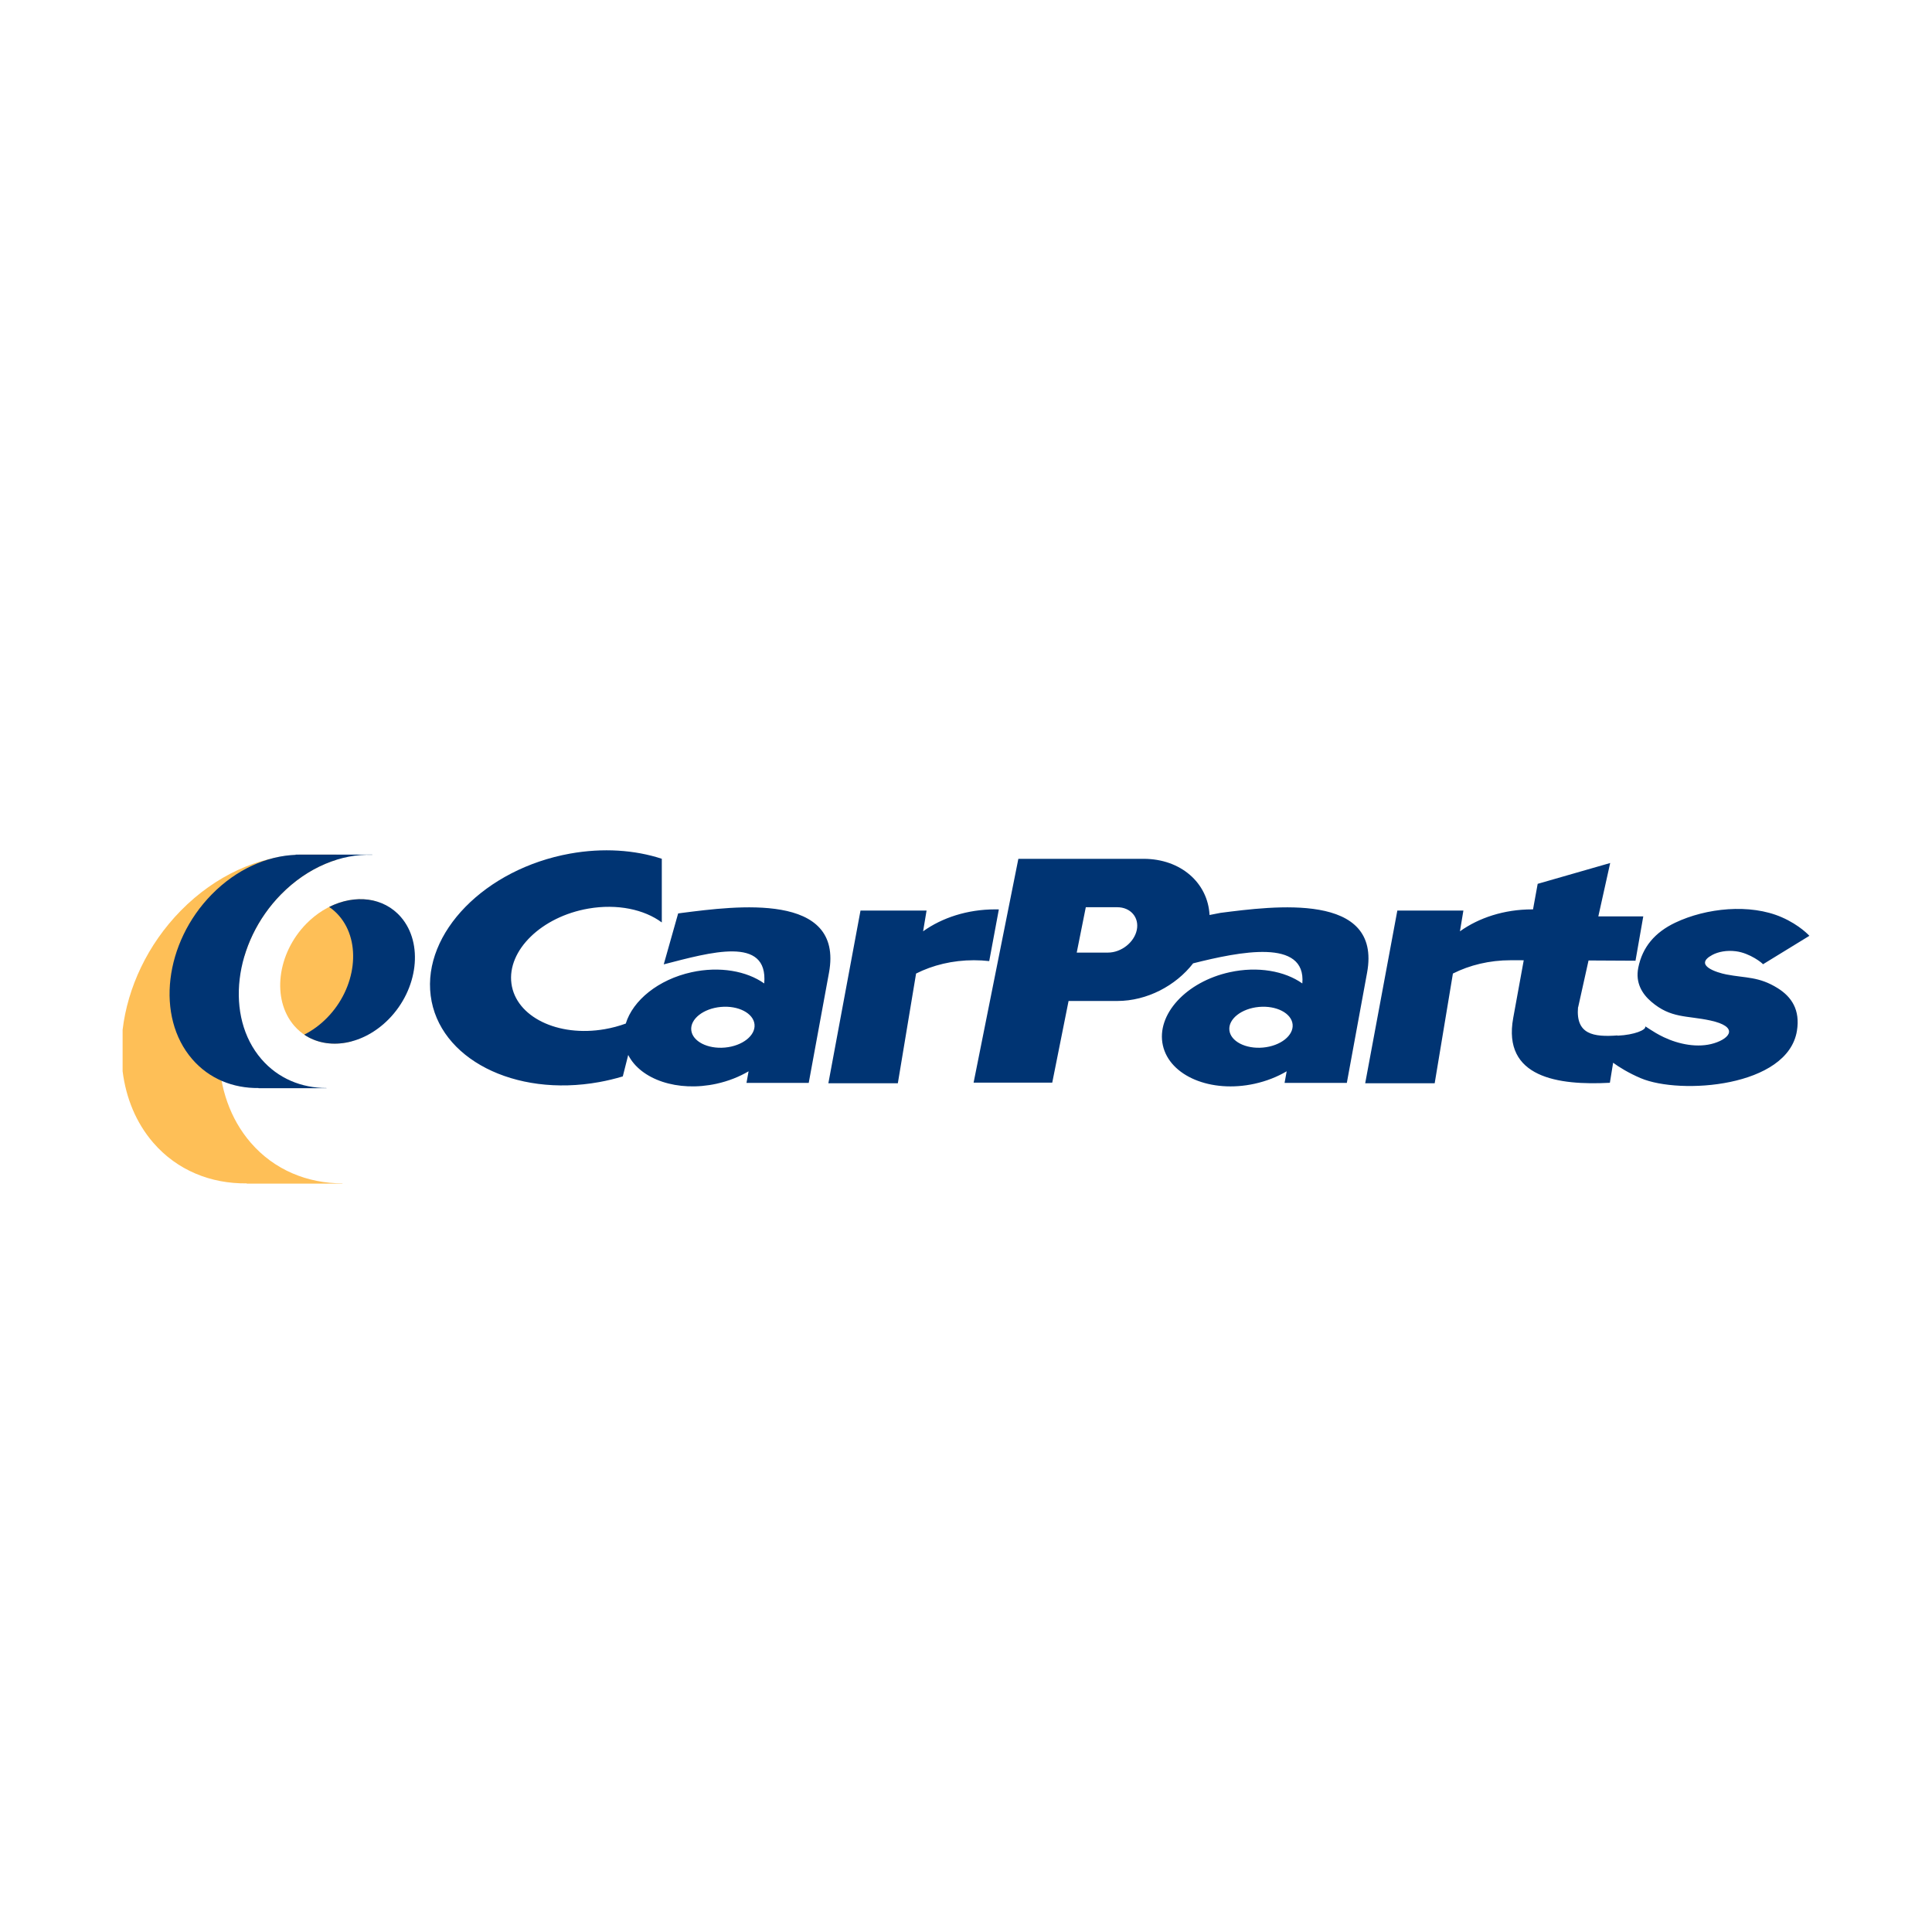 <?xml version="1.0" encoding="utf-8"?>
<!-- Generator: Adobe Illustrator 13.0.0, SVG Export Plug-In . SVG Version: 6.00 Build 14948)  -->
<!DOCTYPE svg PUBLIC "-//W3C//DTD SVG 1.0//EN" "http://www.w3.org/TR/2001/REC-SVG-20010904/DTD/svg10.dtd">
<svg version="1.0" id="Layer_1" xmlns="http://www.w3.org/2000/svg" xmlns:xlink="http://www.w3.org/1999/xlink" x="0px" y="0px"
	 width="192.756px" height="192.756px" viewBox="0 0 192.756 192.756" enable-background="new 0 0 192.756 192.756"
	 xml:space="preserve">
<g>
	<polygon fill-rule="evenodd" clip-rule="evenodd" fill="#FFFFFF" points="0,0 192.756,0 192.756,192.756 0,192.756 0,0 	"/>
	<path fill-rule="evenodd" clip-rule="evenodd" fill="#FEBF57" d="M34.169,118.067v0.025h-9.553v-0.026
		c-3.58,0.042-6.939-1.295-9.33-4.062c-1.712-1.982-2.718-4.457-3.053-7.126v-4.139c0.499-4.193,2.475-8.491,5.808-11.886
		c3.477-3.535,7.754-5.409,11.785-5.556v-0.032h3.739v0.517c-1.95,0.606-3.868,1.762-5.53,3.451
		c-1.75,1.782-2.972,3.917-3.634,6.111c-3.539,6.32-3.497,13.905,0.612,18.66C27.365,116.727,30.655,118.063,34.169,118.067
		L34.169,118.067z"/>
	<path fill-rule="evenodd" clip-rule="evenodd" fill="#003473" d="M136.206,108.077h6.933l1.818-10.946
		c1.662-0.839,3.644-1.328,5.766-1.328c0.088,0,0.565,0.002,1.301,0.002l-1.049,5.752c-1.096,5.971,4.512,6.745,9.642,6.472
		l0.325-1.999c0.601,0.441,1.571,1.039,2.755,1.541c3.948,1.673,14.661,0.897,15.582-4.718c0.344-2.1-0.539-3.401-1.912-4.261
		c-1.89-1.181-3.171-0.993-5.134-1.372c-0.905-0.175-3.341-0.914-1.379-1.956c0.566-0.299,1.411-0.477,2.344-0.356
		c1.401,0.18,2.677,1.207,2.694,1.298l4.631-2.84c0,0-0.947-1.064-2.762-1.855c-3.172-1.383-7.546-0.92-10.622,0.544
		c-2.038,0.971-3.277,2.44-3.688,4.496c-0.303,1.515,0.4,2.618,1.288,3.381c1.966,1.691,3.53,1.37,5.894,1.88
		c2.848,0.615,2.011,1.767,0.387,2.27c-1.618,0.502-3.527,0.109-5.025-0.602c-1.196-0.568-1.901-1.193-1.852-1.044
		c0.099,0.301-1.054,0.818-2.764,0.893l0.005-0.024c-2.415,0.18-4.181-0.104-3.944-2.82c0.004,0.003,0.007,0.007,0.012,0.01
		l1.037-4.669c1.681,0.008,3.352,0.015,4.685,0.025l0.775-4.422h-4.484l1.184-5.327l-7.234,2.078l-0.464,2.549
		c-0.062,0-0.096,0-0.102,0c-2.769,0-5.297,0.832-7.19,2.189l0.344-2.071h-6.59L136.206,108.077L136.206,108.077z M125.602,100.462
		c1.739-0.159,3.249,0.622,3.362,1.738s-1.21,2.156-2.948,2.315c-1.737,0.159-3.248-0.622-3.361-1.737
		C122.54,101.663,123.865,100.622,125.602,100.462L125.602,100.462z M111.274,85.685h2.818c3.728,0,6.418,2.412,6.585,5.605
		c0.556-0.112,1.035-0.206,1.096-0.214c5.255-0.668,16.11-2.131,14.621,5.97l-2.021,10.995h-6.211l0.21-1.157
		c-0.936,0.552-2.019,0.982-3.201,1.242c-4.355,0.957-8.467-0.763-9.151-3.827c-0.685-3.062,2.309-6.343,6.664-7.299
		c2.799-0.614,5.497-0.124,7.249,1.119c0.393-4.523-6.265-3.17-10.895-2.006c-1.729,2.23-4.601,3.755-7.564,3.755h-4.863
		l-1.629,8.147h-7.846l4.466-22.33H111.274L111.274,85.685z M108.33,90.514h3.139c1.328,0,2.206,1.018,1.95,2.263
		s-1.551,2.263-2.879,2.263h-3.115L108.33,90.514L108.33,90.514z M82.646,108.077h6.932l1.819-10.946
		c1.662-0.839,3.644-1.328,5.766-1.328c0.519,0,1.032,0.029,1.532,0.085l0.96-5.156c-0.122-0.003-0.244-0.004-0.367-0.004
		c-2.768,0-5.296,0.832-7.19,2.189l0.346-2.071h-6.591L82.646,108.077L82.646,108.077z M71.917,100.462
		c1.738-0.159,3.248,0.622,3.361,1.738c0.115,1.116-1.209,2.156-2.948,2.315c-1.737,0.159-3.248-0.622-3.362-1.737
		C68.854,101.663,70.179,100.622,71.917,100.462L71.917,100.462z M58.712,90.649c2.88-0.497,5.569,0.087,7.316,1.384V85.68
		c-2.684-0.879-5.857-1.11-9.169-0.513c-8.454,1.529-14.693,7.895-13.889,14.172c0.805,6.276,8.355,10.149,16.809,8.621
		c0.807-0.146,1.593-0.337,2.357-0.567l0.541-2.14c1.243,2.453,4.929,3.724,8.808,2.872c1.183-0.26,2.265-0.69,3.201-1.242
		l-0.209,1.157h6.21l2.022-10.995c1.489-8.101-9.366-6.638-14.623-5.97c-0.147,0.019-0.288,0.039-0.427,0.058l-1.437,5.081
		c4.616-1.186,10.44-2.892,10.024,1.904c-1.753-1.243-4.452-1.733-7.25-1.119c-3.325,0.73-5.857,2.813-6.563,5.122
		c-0.665,0.242-1.371,0.434-2.108,0.561c-4.676,0.808-8.854-1.237-9.299-4.551C50.582,94.817,54.035,91.455,58.712,90.649
		L58.712,90.649z"/>
	<path fill-rule="evenodd" clip-rule="evenodd" fill="#003473" d="M32.58,108.554v0.018h-6.782v-0.019
		c-2.542,0.029-4.926-0.919-6.623-2.885c-3.655-4.229-2.777-11.615,1.956-16.436c2.469-2.51,5.506-3.841,8.366-3.944v-0.023h7.646
		v0.023c-3.07-0.119-6.424,1.217-9.106,3.944c-4.733,4.821-5.611,12.206-1.956,16.436C27.75,107.603,30.085,108.552,32.58,108.554
		L32.58,108.554z"/>
	<path fill-rule="evenodd" clip-rule="evenodd" fill="#FEBF57" d="M37.544,89.927c2.072,4.079,1.115,9.81-2.493,13.978
		c-2.138,0.561-4.296,0.057-5.698-1.566c-2.265-2.62-1.72-7.194,1.211-10.181C32.627,90.06,35.333,89.29,37.544,89.927
		L37.544,89.927z"/>
	<path fill-rule="evenodd" clip-rule="evenodd" fill="#003473" d="M40,91.497c2.265,2.621,1.72,7.194-1.212,10.181
		c-2.545,2.59-6.07,3.154-8.439,1.548c0.803-0.403,1.574-0.961,2.273-1.671c2.934-2.986,3.478-7.561,1.214-10.181
		c-0.3-0.348-0.635-0.643-0.996-0.887C35.408,89.197,38.276,89.5,40,91.497L40,91.497z"/>
</g>
</svg>
